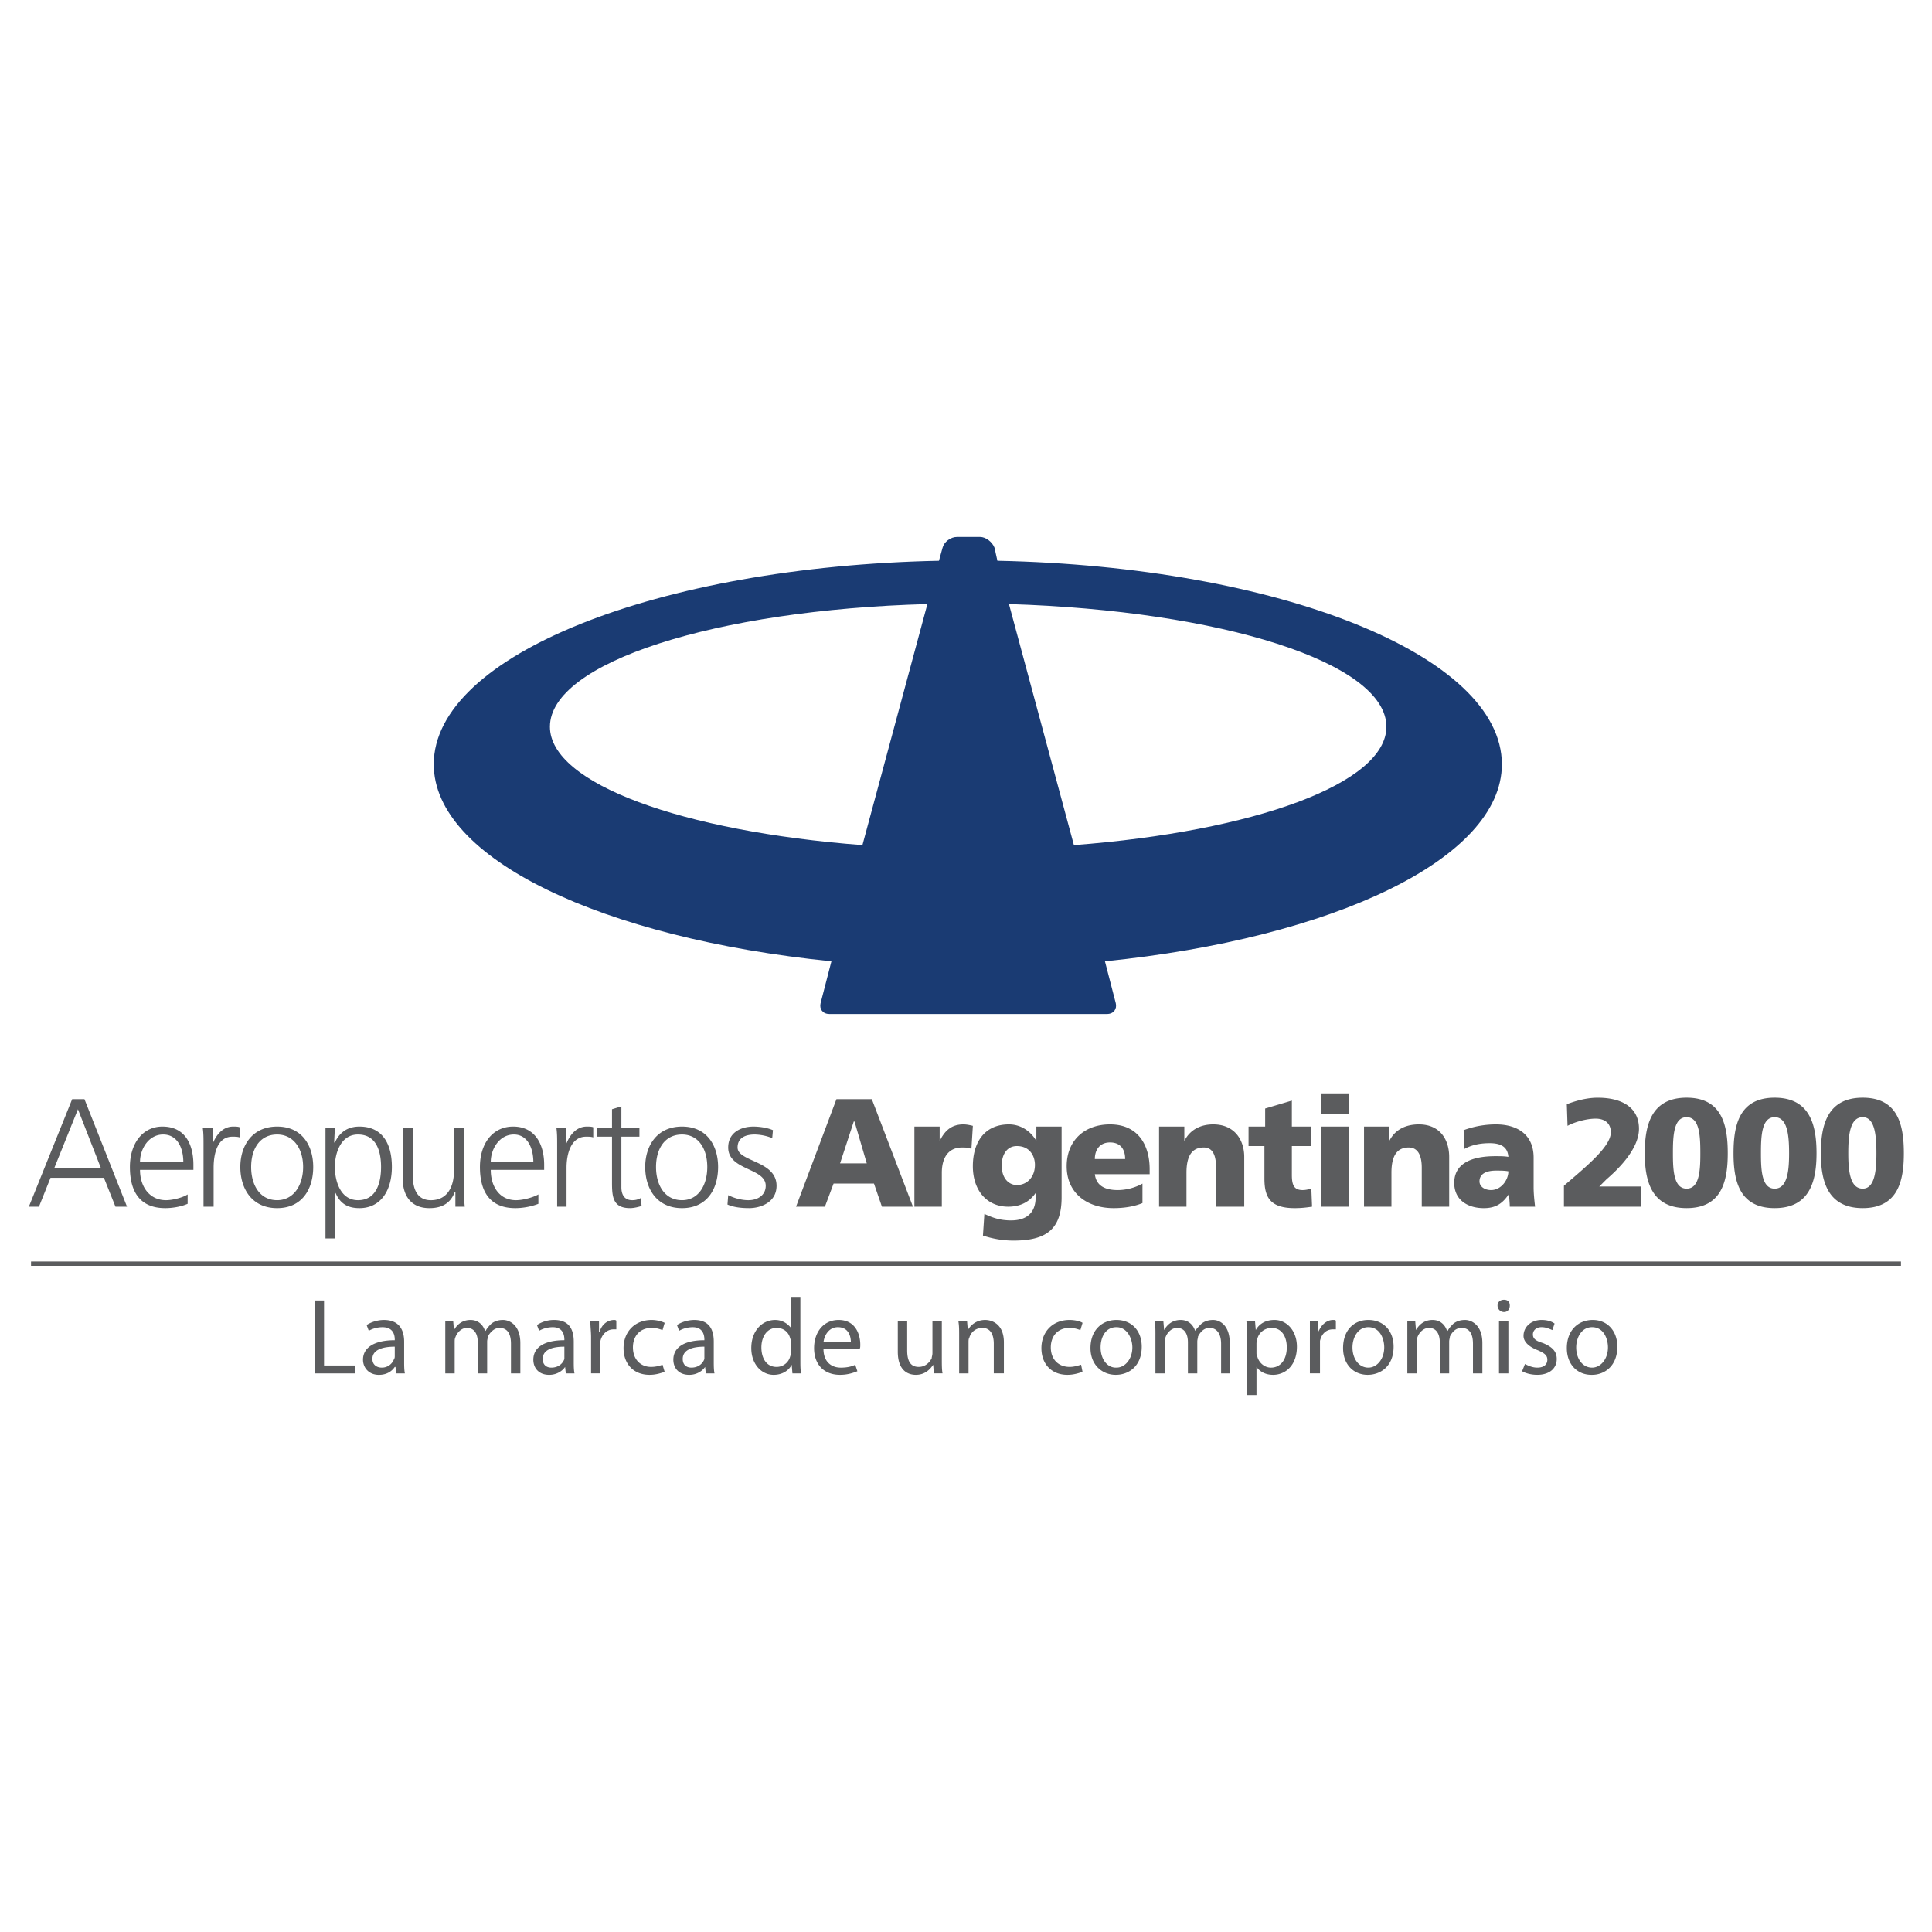 <svg xmlns="http://www.w3.org/2000/svg" width="2500" height="2500" viewBox="0 0 192.744 192.744"><g fill-rule="evenodd" clip-rule="evenodd"><path fill="#fff" d="M0 0h192.744v192.744H0V0z"/><path d="M149.832 76.248c0-10.872-22.248-19.728-50.328-20.304l-.287-1.296c-.217-.576-.865-1.08-1.441-1.08h-2.303c-.648 0-1.296.504-1.44 1.08l-.36 1.296c-28.08.576-50.4 9.432-50.4 20.304 0 9.432 16.848 17.352 39.672 19.656l-1.08 4.176c-.144.576.216 1.08.864 1.08h27.719c.648 0 1.008-.504.865-1.08l-1.08-4.176c22.751-2.304 39.599-10.224 39.599-19.656zm-42.695 8.064l-6.48-24.048c21.168.648 37.656 5.832 37.656 12.24-.001 5.688-13.249 10.44-31.176 11.808zM54.864 72.504c0-6.408 16.488-11.664 37.656-12.24l-6.48 24.048c-17.928-1.368-31.176-6.12-31.176-11.808z" fill="#1a3b73"/><path d="M10.08 116.568H5.4l2.376-5.904 2.304 5.904zm-7.2 3.816h1.008l1.152-2.88h5.328l1.152 2.88h1.152l-4.248-10.728H7.2l-4.32 10.728zM13.968 115.92c0-1.296.864-2.736 2.304-2.736s2.016 1.368 2.016 2.736h-4.32zm4.752 3.24c-.432.288-1.44.576-2.16.576-1.656 0-2.592-1.368-2.592-3.024h5.328v-.504c0-2.088-.864-3.816-3.096-3.816-1.944 0-3.24 1.656-3.24 4.032s.936 4.104 3.528 4.104c.72 0 1.584-.144 2.232-.432v-.936zM20.304 114.336c0-.864 0-1.225-.072-1.8h1.008v1.512c.36-.864 1.008-1.656 2.017-1.656.216 0 .504 0 .647.072v1.008c-.216-.071-.432-.071-.72-.071-1.512 0-1.872 1.728-1.872 3.096v3.888h-1.008v-6.049zM25.056 116.424c0-1.8.864-3.24 2.592-3.24 1.656 0 2.592 1.44 2.592 3.24s-.936 3.312-2.592 3.312c-1.728 0-2.592-1.512-2.592-3.312zm-1.08 0c0 2.16 1.152 4.104 3.672 4.104s3.6-1.943 3.6-4.104c0-2.088-1.08-4.032-3.6-4.032s-3.672 1.944-3.672 4.032zM38.016 116.424c0 1.512-.432 3.312-2.304 3.312-1.728 0-2.304-1.872-2.304-3.312 0-1.368.576-3.24 2.304-3.24 1.872 0 2.304 1.728 2.304 3.24zm-5.544 7.128h.936v-4.536h.072c.432 1.008 1.152 1.512 2.376 1.512 2.16 0 3.24-1.8 3.24-4.104s-.936-4.032-3.24-4.032c-1.656 0-2.232 1.152-2.448 1.584h-.072l.072-1.439h-.936v11.015zM46.296 118.512c0 .576 0 1.225.072 1.872h-.936v-1.44h-.072c-.288.721-.864 1.584-2.52 1.584-1.872 0-2.664-1.295-2.664-2.951v-5.04h1.008v4.752c0 1.439.504 2.448 1.8 2.448 1.8 0 2.304-1.584 2.304-2.881v-4.319h1.008v5.975zM48.96 115.92c0-1.296.864-2.736 2.304-2.736 1.368 0 1.944 1.368 1.944 2.736H48.96zm4.752 3.24c-.504.288-1.512.576-2.232.576-1.656 0-2.52-1.368-2.52-3.024h5.328v-.504c0-2.088-.936-3.816-3.096-3.816-2.016 0-3.312 1.656-3.312 4.032s.936 4.104 3.528 4.104c.72 0 1.584-.144 2.304-.432v-.936zM55.584 114.336c0-.864 0-1.225-.072-1.8h.936v1.512h.072c.36-.864 1.008-1.656 2.016-1.656.216 0 .504 0 .648.072v1.008c-.216-.071-.432-.071-.72-.071-1.512 0-1.944 1.728-1.944 3.096v3.888h-.936v-6.049zM63.792 113.4h-1.8v5.039c0 .721.288 1.297 1.08 1.297.36 0 .576-.072.864-.217l.072.792c-.216.072-.72.216-1.152.216-1.728 0-1.8-1.151-1.8-2.592V113.4h-1.512v-.864h1.512v-1.872l.936-.288v2.16h1.8v.864zM65.448 116.424c0-1.8.864-3.24 2.592-3.24 1.656 0 2.52 1.44 2.52 3.24s-.864 3.312-2.52 3.312c-1.728 0-2.592-1.512-2.592-3.312zm-1.08 0c0 2.16 1.152 4.104 3.672 4.104s3.6-1.943 3.6-4.104c0-2.088-1.08-4.032-3.6-4.032s-3.672 1.944-3.672 4.032zM72.648 119.232c.576.287 1.296.504 2.016.504.936 0 1.728-.504 1.728-1.44 0-1.8-3.744-1.512-3.744-3.816 0-1.512 1.296-2.088 2.52-2.088.432 0 1.296.072 1.944.36l-.072.792a4.95 4.95 0 0 0-1.728-.36c-1.008 0-1.728.36-1.728 1.296 0 1.44 3.888 1.296 3.888 3.816 0 1.656-1.584 2.231-2.736 2.231-.72 0-1.512-.071-2.16-.359l.072-.936zM86.472 116.063h-2.664l1.368-4.176h.072l1.224 4.176zm-7.056 4.321h2.88l.864-2.304h4.032l.792 2.304h3.096l-4.104-10.728h-3.528l-4.032 10.728zM96.913 114.624c-.289-.145-.648-.145-.937-.145-1.296 0-2.016.937-2.016 2.521v3.384h-2.736v-7.992h2.52v1.44c.504-1.008 1.152-1.656 2.376-1.656.288 0 .648.072.937.145l-.144 2.303zM99.936 116.28c0-1.08.504-1.944 1.512-1.944 1.297 0 1.801 1.008 1.801 1.872 0 1.224-.793 2.016-1.801 2.016-.792 0-1.512-.648-1.512-1.944zm5.976-3.888h-2.52v1.44c-.576-1.008-1.584-1.656-2.736-1.656-2.449 0-3.6 1.8-3.6 4.176s1.367 4.032 3.527 4.032c1.152 0 2.088-.432 2.736-1.368v.433c0 1.512-.865 2.304-2.449 2.304-1.15 0-1.871-.288-2.664-.648l-.143 2.16a9.644 9.644 0 0 0 3.023.504c3.24 0 4.824-1.08 4.824-4.319v-7.058h.002zM109.225 115.632c0-.936.504-1.656 1.512-1.656 1.08 0 1.512.721 1.512 1.656h-3.024zm5.47 1.512v-.504c0-2.304-1.08-4.464-3.959-4.464-2.52 0-4.32 1.584-4.32 4.176 0 2.664 2.016 4.176 4.68 4.176 1.008 0 2.016-.144 2.881-.504v-1.943a5.194 5.194 0 0 1-2.449.647c-1.295 0-2.16-.432-2.303-1.584h5.47zM115.633 112.392h2.52v1.44c.576-1.152 1.656-1.656 2.879-1.656 2.16 0 3.098 1.584 3.098 3.24v4.968h-2.809v-3.888c0-1.512-.504-2.017-1.225-2.017-1.152 0-1.729.792-1.729 2.521v3.384h-2.734v-7.992zM124.561 112.392h1.656v-1.8l2.664-.792v2.592h1.943v1.944h-1.943v2.88c0 1.008.215 1.512 1.078 1.512.289 0 .576-.071.865-.144l.072 1.8c-.504.072-1.008.144-1.729.144-2.447 0-3.023-1.079-3.023-2.951v-3.24h-1.584v-1.945h.001zM131.832 112.392h2.736v7.992h-2.736v-7.992zm2.736-1.296h-2.736v-2.016h2.736v2.016zM136.08 112.392h2.52v1.44c.576-1.152 1.656-1.656 2.953-1.656 2.16 0 3.023 1.584 3.023 3.24v4.968h-2.736v-3.888c0-1.512-.576-2.017-1.295-2.017-1.152 0-1.729.792-1.729 2.521v3.384h-2.736v-7.992zM147.6 117.864c0-.792.721-1.08 1.656-1.08.432 0 .863 0 1.225.071 0 .864-.721 1.872-1.729 1.872-.648.001-1.152-.359-1.152-.863zm5.545 2.52c-.072-.647-.145-1.296-.145-1.944v-2.951c0-2.377-1.729-3.312-3.744-3.312a9.262 9.262 0 0 0-3.24.576l.072 1.872c.793-.433 1.656-.576 2.52-.576 1.008 0 1.801.288 1.873 1.368-.361-.072-.865-.072-1.297-.072-1.512 0-4.104.288-4.104 2.664 0 1.729 1.367 2.52 2.951 2.52 1.152 0 1.873-.432 2.521-1.439 0 .432.07.864.07 1.296h2.523v-.002zM156.023 118.296c2.16-1.872 4.68-3.888 4.68-5.328 0-.936-.646-1.368-1.512-1.368-.936 0-2.16.36-2.807.721l-.072-2.16c1.512-.576 2.52-.648 3.096-.648 2.447 0 4.104 1.008 4.104 3.096 0 2.089-2.232 4.177-3.24 5.04l-.719.721h4.176v2.016h-7.705v-2.09h-.001zM168.264 118.584c-1.295 0-1.367-1.872-1.367-3.528 0-1.728.072-3.6 1.367-3.6 1.297 0 1.369 1.872 1.369 3.6 0 1.656-.072 3.528-1.369 3.528zm0 1.943c3.527 0 4.104-2.735 4.104-5.472 0-2.808-.576-5.544-4.104-5.544s-4.176 2.736-4.176 5.544c0 2.737.648 5.472 4.176 5.472zM177.049 118.584c-1.297 0-1.369-1.872-1.369-3.528 0-1.728.072-3.6 1.369-3.6 1.295 0 1.439 1.872 1.439 3.6 0 1.656-.144 3.528-1.439 3.528zm0 1.943c3.527 0 4.176-2.735 4.176-5.472 0-2.808-.648-5.544-4.176-5.544-3.529 0-4.105 2.736-4.105 5.544-.001 2.737.576 5.472 4.105 5.472zM185.832 118.584c-1.297 0-1.439-1.872-1.439-3.528 0-1.728.143-3.6 1.439-3.6 1.225 0 1.367 1.872 1.367 3.6 0 1.656-.142 3.528-1.367 3.528zm0 1.943c3.527 0 4.104-2.735 4.104-5.472 0-2.808-.576-5.544-4.104-5.544s-4.176 2.736-4.176 5.544c0 2.737.649 5.472 4.176 5.472zM3.096 125.855v.433h186.552v-.433H3.096zM31.392 129.744h.936v6.48h3.096v.792h-4.032v-7.272zM39.384 135.288c0 .071 0 .216-.072.288a1.276 1.276 0 0 1-1.224.863c-.504 0-.936-.287-.936-.863 0-1.008 1.224-1.225 2.232-1.225v.937zm.936-1.44c0-1.08-.432-2.16-2.016-2.16-.648 0-1.296.217-1.728.504l.216.576c.36-.216.864-.359 1.368-.359 1.08 0 1.224.792 1.224 1.224v.072c-2.016 0-3.168.72-3.168 1.943 0 .792.576 1.513 1.584 1.513.792 0 1.296-.36 1.584-.792h.072l.072.647h.864c-.072-.359-.072-.792-.072-1.224v-1.944zM44.424 133.2v-1.368h.792l.072.864c.288-.505.792-1.009 1.656-1.009.72 0 1.224.433 1.44 1.08h.072c.144-.288.36-.504.576-.72.288-.216.648-.36 1.152-.36.648 0 1.728.504 1.728 2.305v3.023h-.936v-2.952c0-1.008-.36-1.584-1.152-1.584-.504 0-.936.433-1.152.864 0 .145-.072.288-.072.504v3.168h-.936v-3.096c0-.864-.36-1.44-1.08-1.44-.576 0-1.008.505-1.152.937-.072.144-.072.288-.072.504v3.096h-.936V133.2zM56.304 135.288v.288c-.144.432-.576.863-1.296.863-.504 0-.864-.287-.864-.863 0-1.008 1.152-1.225 2.16-1.225v.937zm.936-1.44c0-1.08-.36-2.16-1.944-2.16a3.08 3.08 0 0 0-1.728.504l.216.576c.36-.216.864-.359 1.368-.359 1.008 0 1.152.792 1.152 1.224v.072c-2.016 0-3.096.72-3.096 1.943 0 .792.504 1.513 1.584 1.513.72 0 1.296-.36 1.584-.792l.072.647h.864c-.072-.359-.072-.792-.072-1.224v-1.944zM58.968 133.416c0-.576-.072-1.08-.072-1.584h.864v1.008h.072c.216-.72.792-1.152 1.44-1.152.072 0 .144 0 .216.072v.864H61.2c-.647 0-1.152.504-1.296 1.151V137.015h-.936v-3.599zM66.312 136.872c-.288.071-.792.288-1.512.288-1.584 0-2.592-1.08-2.592-2.664s1.08-2.809 2.808-2.809c.504 0 1.008.145 1.296.288l-.216.721c-.216-.072-.576-.217-1.08-.217-1.224 0-1.872.864-1.872 1.944 0 1.224.792 1.944 1.8 1.944.576 0 .936-.145 1.152-.216l.216.721zM70.272 135.288v.288c-.144.432-.576.863-1.296.863-.504 0-.864-.287-.864-.863 0-1.008 1.152-1.225 2.16-1.225v.937zm.936-1.44c0-1.08-.36-2.16-1.944-2.16-.648 0-1.296.217-1.728.504l.216.576c.36-.216.864-.359 1.368-.359 1.008 0 1.152.792 1.152 1.224v.072c-2.016 0-3.096.72-3.096 1.943 0 .792.504 1.513 1.584 1.513.72 0 1.296-.36 1.584-.792l.072.647h.864c-.072-.359-.072-.792-.072-1.224v-1.944zM78.912 134.855c0 .145 0 .288-.072.433a1.39 1.39 0 0 1-1.368 1.08c-1.008 0-1.512-.864-1.512-1.944s.576-1.944 1.512-1.944c.72 0 1.224.433 1.368 1.08.072.072.072.288.072.36v.935zm0-5.471v3.096c-.288-.359-.792-.792-1.584-.792-1.296 0-2.376 1.08-2.376 2.809 0 1.584 1.008 2.664 2.232 2.664.864 0 1.512-.433 1.8-1.008l.072.863h.864c-.072-.359-.072-.863-.072-1.296v-6.336h-.936zM82.152 133.92c.072-.648.504-1.512 1.44-1.512 1.08 0 1.296.936 1.296 1.512h-2.736zm3.6.648c.072-.072.072-.217.072-.433 0-.936-.432-2.448-2.16-2.448-1.512 0-2.448 1.225-2.448 2.809s.936 2.664 2.592 2.664c.792 0 1.368-.217 1.728-.36l-.216-.647c-.288.144-.72.287-1.44.287-.936 0-1.728-.575-1.728-1.871h3.6v-.001zM93.96 135.576c0 .576 0 1.08.072 1.439h-.864l-.072-.863c-.288.432-.792 1.008-1.728 1.008-.792 0-1.8-.433-1.8-2.305v-3.023h.936v2.88c0 1.008.288 1.656 1.152 1.656.648 0 1.08-.433 1.296-.864 0-.145.072-.288.072-.504v-3.168h.936v3.744zM95.688 133.2c0-.504 0-.937-.072-1.368h.864l.072.864c.288-.505.864-1.009 1.727-1.009.721 0 1.873.433 1.873 2.232v3.096h-1.008v-2.952c0-.863-.289-1.584-1.152-1.584a1.32 1.32 0 0 0-1.296 1.009c-.072.071-.072.287-.072.432v3.096h-.936V133.2zM108 136.872c-.287.071-.793.288-1.512.288-1.584 0-2.592-1.08-2.592-2.664s1.08-2.809 2.807-2.809c.576 0 1.08.145 1.297.288l-.217.721c-.215-.072-.576-.217-1.08-.217-1.223 0-1.871.864-1.871 1.944 0 1.224.791 1.944 1.871 1.944.504 0 .865-.145 1.152-.216l.145.721zM111.312 136.439c-.865 0-1.512-.863-1.512-2.016 0-.936.432-2.016 1.584-2.016 1.08 0 1.584 1.151 1.584 2.016 0 1.152-.721 2.016-1.584 2.016h-.072zm0 .721c1.295 0 2.592-.864 2.592-2.809 0-1.584-1.008-2.664-2.52-2.664-1.441 0-2.594 1.009-2.594 2.809.001 1.656 1.153 2.664 2.522 2.664zM115.271 133.2c0-.504 0-.937-.072-1.368h.865l.072.864c.287-.505.791-1.009 1.654-1.009.721 0 1.225.433 1.441 1.08.215-.288.432-.504.648-.72.287-.216.646-.36 1.15-.36.648 0 1.656.504 1.656 2.305v3.023h-.863v-2.952c0-1.008-.432-1.584-1.152-1.584-.576 0-.936.433-1.152.864 0 .145-.072.288-.072.504v3.168h-.936v-3.096c0-.864-.359-1.44-1.08-1.44-.576 0-1.008.505-1.152.937-.072.144-.072.288-.072.504v3.096h-.936V133.2h.001zM125.352 133.992c0-.072.072-.217.072-.36.145-.72.793-1.152 1.439-1.152 1.008 0 1.512.864 1.512 1.944 0 1.152-.574 2.016-1.584 2.016-.646 0-1.223-.504-1.367-1.151-.072-.072-.072-.216-.072-.36v-.937zm-.936 5.184h.936v-2.808c.361.504.936.792 1.656.792 1.225 0 2.377-.937 2.377-2.809 0-1.584-1.01-2.664-2.232-2.664-.865 0-1.512.36-1.873 1.009l-.072-.864h-.863c.072.504.072 1.008.072 1.728v5.616h-.001zM130.68 133.416v-1.584h.793l.072 1.008c.287-.72.863-1.152 1.439-1.152.145 0 .215 0 .287.072v.864h-.287c-.721 0-1.152.504-1.297 1.151V137.015h-1.008v-3.599h.001zM136.512 136.439c-.936 0-1.584-.863-1.584-2.016 0-.936.504-2.016 1.584-2.016 1.152 0 1.584 1.151 1.584 2.016 0 1.153-.721 2.016-1.584 2.016zm-.073.721c1.297 0 2.592-.864 2.592-2.809 0-1.584-1.008-2.664-2.52-2.664-1.439 0-2.52 1.009-2.52 2.809.001 1.656 1.081 2.664 2.448 2.664zM140.4 133.2v-1.368h.791l.072.864c.289-.505.793-1.009 1.656-1.009.721 0 1.225.433 1.439 1.08h.072c.145-.288.359-.504.576-.72.289-.216.648-.36 1.152-.36.648 0 1.729.504 1.729 2.305v3.023h-.938v-2.952c0-1.008-.359-1.584-1.15-1.584-.576 0-.938.433-1.152.864 0 .145-.072.288-.072.504v3.168h-.936v-3.096c0-.864-.361-1.44-1.08-1.44-.576 0-1.008.505-1.152.937-.072.144-.072.288-.072.504v3.096h-.935V133.2zM149.545 137.016v-5.184h.936v5.184h-.936zm.504-6.12a.644.644 0 0 1-.648-.647c0-.36.287-.576.648-.576.359 0 .574.216.574.576 0 .358-.215.647-.574.647zM152.137 136.08c.287.144.719.359 1.223.359.721 0 1.008-.359 1.008-.792 0-.432-.287-.647-.936-.936-.936-.36-1.439-.864-1.439-1.44 0-.863.721-1.584 1.799-1.584.576 0 1.01.145 1.297.36l-.217.648c-.215-.072-.574-.288-1.08-.288-.574 0-.863.359-.863.72 0 .432.289.647 1.008.864.865.359 1.369.792 1.369 1.584 0 .936-.721 1.584-1.945 1.584-.576 0-1.152-.145-1.512-.36l.288-.719zM158.832 136.439c-.936 0-1.584-.863-1.584-2.016 0-.936.504-2.016 1.584-2.016 1.152 0 1.584 1.151 1.584 2.016 0 1.153-.721 2.016-1.584 2.016zm0 .721c1.225 0 2.52-.864 2.52-2.809 0-1.584-1.008-2.664-2.447-2.664s-2.592 1.009-2.592 2.809c0 1.656 1.08 2.664 2.447 2.664h.072z" fill="#5b5c5e"/></g></svg>